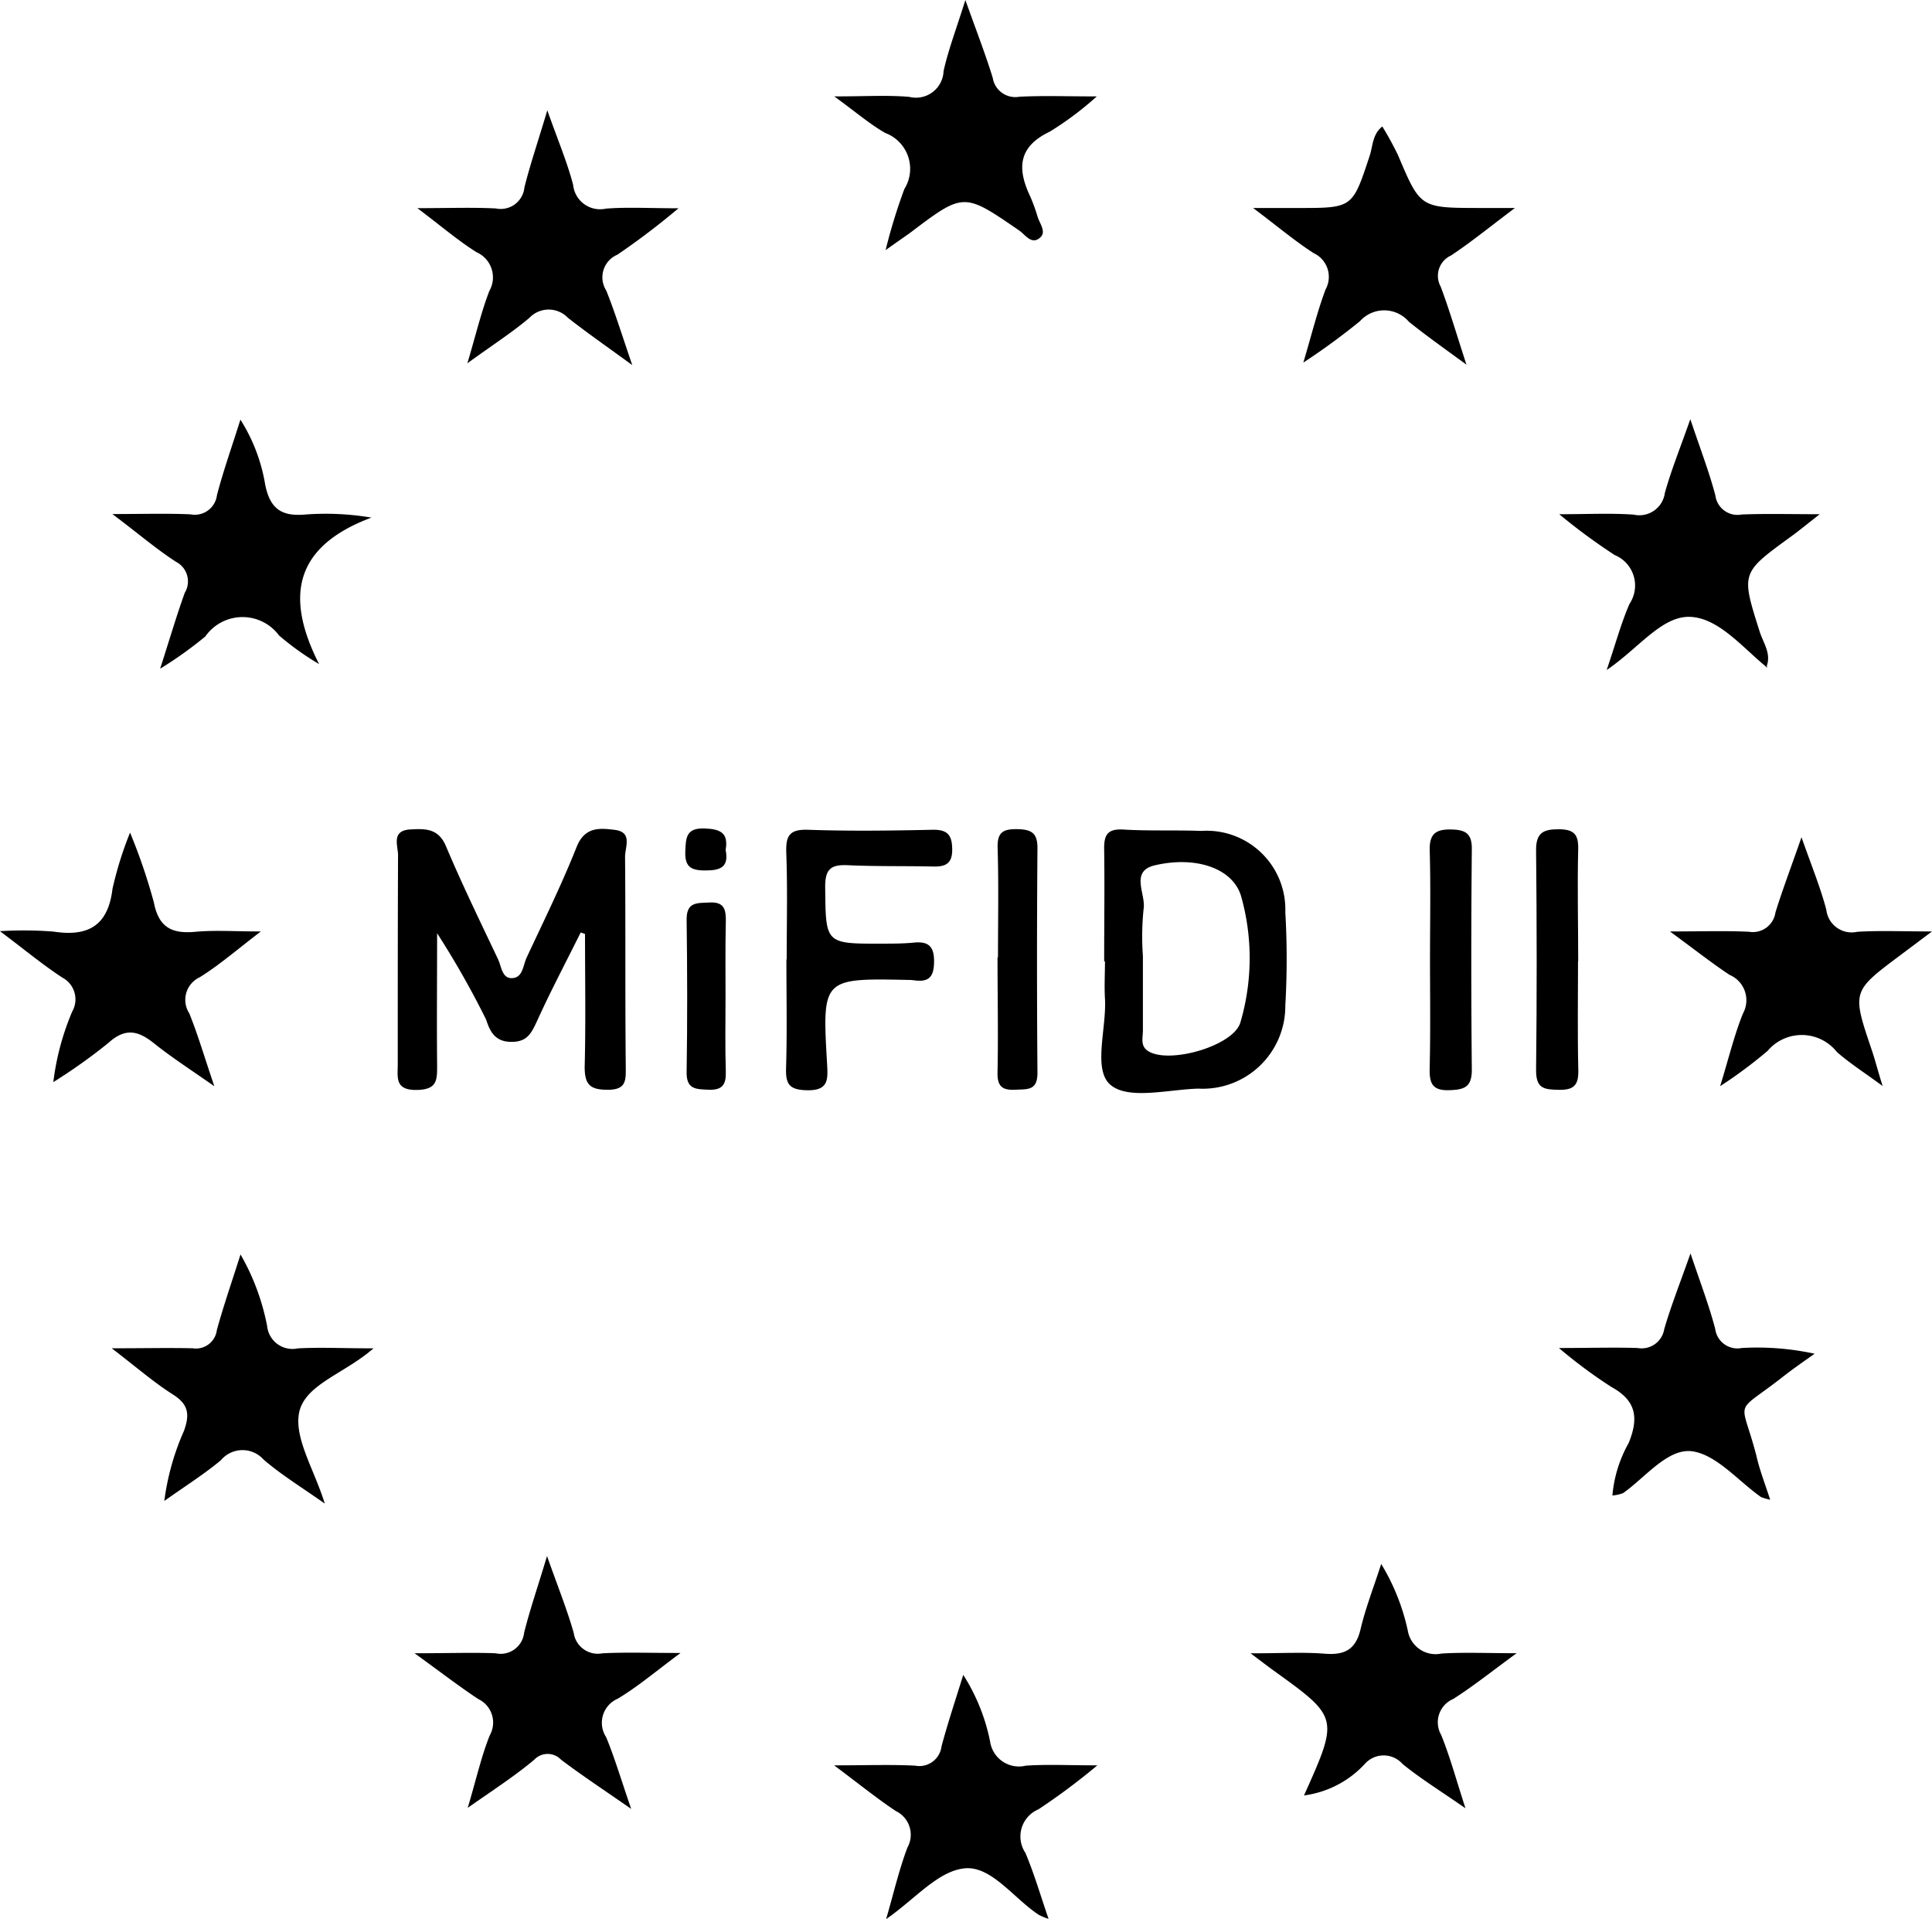 <svg xmlns="http://www.w3.org/2000/svg" width="33.768" height="33.54">
    <g data-name="Group 1370">
        <path data-name="Path 1850" d="M10.15 16.296c-.255.513-.523 1.02-.76 1.541-.1.213-.168.373-.452.372s-.374-.179-.442-.391a15.505 15.505 0 0 0-.856-1.508c0 .768-.007 1.537 0 2.3 0 .26.008.432-.352.439-.394.008-.335-.223-.336-.451 0-1.218 0-2.435.005-3.652 0-.168-.125-.432.218-.45.26-.014.487-.021.62.294.282.668.6 1.321.911 1.977.058.124.068.327.234.328.2 0 .2-.22.264-.358.3-.642.613-1.277.874-1.934.141-.355.4-.332.662-.3.324.038.183.3.185.475.01 1.218 0 2.435.012 3.652 0 .232.025.419-.318.416-.31 0-.4-.094-.4-.4.02-.774.006-1.549.006-2.323z"/>
        <path data-name="Path 1851" d="M19.299 16.802c0-.654.009-1.308 0-1.961-.005-.253.062-.359.336-.343.452.027.907.007 1.361.024a1.376 1.376 0 0 1 1.469 1.419 14.124 14.124 0 0 1 0 1.633 1.444 1.444 0 0 1-1.519 1.452c-.525.014-1.215.2-1.533-.063s-.07-.987-.1-1.508c-.013-.217 0-.435 0-.653zm.677-.094v1.3c0 .123-.046.263.077.352.348.252 1.508-.075 1.627-.491a3.983 3.983 0 0 0 .014-2.2c-.138-.486-.777-.714-1.5-.548-.456.1-.16.506-.206.767a4.686 4.686 0 0 0-.012.82z"/>
        <path data-name="Path 1852" d="M2.799 11.687c.173-.539.29-.937.43-1.326a.385.385 0 0 0-.154-.543c-.348-.226-.666-.5-1.111-.834.53 0 .948-.013 1.365.005a.39.39 0 0 0 .463-.335c.109-.419.255-.827.41-1.32a3.044 3.044 0 0 1 .434 1.141c.089.433.3.556.717.516a4.815 4.815 0 0 1 1.139.055c-1.376.515-1.5 1.408-.915 2.56a4.885 4.885 0 0 1-.7-.5.794.794 0 0 0-1.289.018 6.9 6.9 0 0 1-.789.563z"/>
        <path data-name="Path 1853" d="M22.78 6.337c.145-.488.244-.891.388-1.277a.456.456 0 0 0-.206-.635c-.328-.211-.628-.465-1.06-.79h.795c.947 0 .942 0 1.244-.917.055-.166.044-.366.219-.508a5.6 5.6 0 0 1 .274.5c.39.921.388.923 1.41.925h.634c-.444.334-.769.6-1.118.831a.39.39 0 0 0-.18.542c.151.4.272.816.451 1.365-.411-.3-.717-.517-1.006-.75a.568.568 0 0 0-.854-.011 11.874 11.874 0 0 1-.991.725z"/>
        <path data-name="Path 1854" d="M11.051 6.381c-.458-.334-.8-.572-1.124-.826a.465.465 0 0 0-.674 0c-.3.254-.64.472-1.084.794.149-.5.241-.893.384-1.264a.48.48 0 0 0-.224-.677c-.319-.2-.608-.449-1.034-.77.551 0 .962-.016 1.371.005a.416.416 0 0 0 .5-.368c.1-.4.235-.793.4-1.347.187.528.347.905.451 1.3a.474.474 0 0 0 .575.418c.376-.029.757-.006 1.267-.006a12.976 12.976 0 0 1-1.068.811.429.429 0 0 0-.195.626c.152.379.273.773.455 1.304z"/>
        <path data-name="Path 1855" d="M30.884 11.665c-.423-.343-.84-.861-1.338-.884s-.9.546-1.464.929c.159-.469.254-.824.4-1.158a.576.576 0 0 0-.261-.852 10.453 10.453 0 0 1-.968-.713c.5 0 .9-.021 1.3.007a.45.45 0 0 0 .546-.38c.112-.4.267-.782.445-1.288.172.514.327.915.437 1.329a.391.391 0 0 0 .462.337c.416-.017.832-.005 1.363-.005-.232.18-.375.3-.524.406-.855.624-.85.622-.526 1.646.063.2.213.39.115.622z"/>
        <path data-name="Path 1856" d="M2.273 14.552a9.9 9.9 0 0 1 .417 1.223c.086.439.319.548.725.51.339-.031.682-.006 1.144-.006-.419.32-.726.588-1.067.8a.435.435 0 0 0-.184.631c.149.367.26.749.438 1.274-.429-.3-.752-.508-1.049-.746-.275-.221-.5-.284-.8-.013a9.708 9.708 0 0 1-.965.687 4.539 4.539 0 0 1 .331-1.235.43.43 0 0 0-.174-.592c-.333-.217-.64-.473-1.09-.811a6.826 6.826 0 0 1 .932.007c.607.094.958-.1 1.035-.746a6.3 6.3 0 0 1 .307-.983z"/>
        <path data-name="Path 1857" d="M6.528 23.565c-.512.447-1.2.631-1.3 1.124-.088.447.258.98.449 1.589-.428-.3-.77-.51-1.07-.769a.493.493 0 0 0-.747.012c-.29.242-.613.445-.988.711a4.395 4.395 0 0 1 .343-1.224c.1-.279.087-.458-.186-.632-.342-.217-.65-.486-1.076-.812.559 0 .988-.01 1.415 0a.368.368 0 0 0 .422-.318c.114-.417.257-.827.414-1.322a4.038 4.038 0 0 1 .465 1.251.445.445 0 0 0 .535.391c.394-.022.79-.001 1.324-.001z"/>
        <path data-name="Path 1858" d="M31.487 14.632c.17.486.329.87.434 1.269a.446.446 0 0 0 .541.384c.394-.024.791-.006 1.306-.006l-.556.417c-.844.632-.843.631-.5 1.646.058.169.1.342.193.638-.332-.244-.579-.4-.8-.595a.782.782 0 0 0-1.211-.018 8.087 8.087 0 0 1-.829.616c.152-.493.247-.895.4-1.272a.481.481 0 0 0-.235-.673c-.315-.209-.613-.444-1.042-.759.555 0 .967-.014 1.378.005a.4.4 0 0 0 .466-.338c.127-.41.281-.811.455-1.314z"/>
        <path data-name="Path 1859" d="M8.175 31.596c.151-.507.238-.9.384-1.265a.455.455 0 0 0-.2-.637c-.33-.218-.645-.461-1.113-.8.578 0 1-.015 1.415 0a.413.413 0 0 0 .5-.36c.1-.4.236-.792.4-1.339.19.538.35.933.466 1.341a.425.425 0 0 0 .5.359c.408-.021.819-.006 1.368-.006-.44.326-.752.593-1.1.8a.458.458 0 0 0-.2.672c.15.365.262.746.437 1.253-.482-.335-.864-.586-1.227-.861a.323.323 0 0 0-.471.005c-.33.276-.694.512-1.159.838z"/>
        <path data-name="Path 1860" d="M30.94 26.211a1.138 1.138 0 0 1-.159-.046c-.4-.281-.775-.738-1.2-.8s-.817.45-1.21.729a.628.628 0 0 1-.189.042 2.262 2.262 0 0 1 .284-.916c.176-.431.14-.738-.3-.979a8.671 8.671 0 0 1-.919-.682c.555 0 .965-.013 1.374 0a.4.4 0 0 0 .467-.331c.12-.411.279-.811.459-1.322.168.5.323.906.432 1.319a.391.391 0 0 0 .464.334 4.73 4.73 0 0 1 1.273.1c-.2.142-.4.28-.586.428-.842.653-.7.325-.433 1.348.055.245.145.478.243.776z"/>
        <path data-name="Path 1861" d="M18.327 33.536a1.208 1.208 0 0 1-.165-.067c-.439-.284-.831-.861-1.3-.816s-.87.54-1.374.887c.133-.457.226-.864.372-1.25a.459.459 0 0 0-.2-.637c-.328-.217-.635-.467-1.081-.8.569 0 .993-.016 1.415.005a.39.39 0 0 0 .462-.336c.107-.4.24-.8.38-1.25a3.4 3.4 0 0 1 .469 1.163.509.509 0 0 0 .622.424c.373-.026.75-.006 1.253-.006a11.593 11.593 0 0 1-1.03.769.514.514 0 0 0-.228.76c.153.362.263.742.405 1.154z"/>
        <path data-name="Path 1862" d="M22.792 31.379c.61-1.362.61-1.361-.533-2.184-.086-.062-.171-.127-.4-.3.542 0 .926-.023 1.3.007.345.027.538-.074.621-.428.087-.369.227-.725.361-1.141a3.777 3.777 0 0 1 .465 1.166.493.493 0 0 0 .589.4c.39-.024.781-.006 1.313-.006-.444.325-.765.582-1.108.8a.443.443 0 0 0-.211.628c.155.382.262.782.425 1.282-.432-.3-.784-.517-1.1-.774a.439.439 0 0 0-.65-.011 1.76 1.76 0 0 1-1.072.561z"/>
        <path data-name="Path 1863" d="M15.479 4.371a9.686 9.686 0 0 1 .328-1.068.668.668 0 0 0-.332-.978c-.265-.15-.5-.354-.893-.64.539 0 .927-.025 1.31.008a.483.483 0 0 0 .6-.45c.082-.37.22-.728.381-1.243.191.536.35.943.478 1.359a.4.4 0 0 0 .465.332c.409-.022.82-.006 1.354-.006a5.6 5.6 0 0 1-.822.616c-.563.268-.569.656-.338 1.14a3.184 3.184 0 0 1 .129.358c.04.117.151.256.041.353-.15.134-.257-.048-.364-.122-.972-.669-.971-.67-1.906.037-.118.085-.235.164-.431.304z"/>
        <path data-name="Path 1864" d="M13.75 16.765c0-.617.016-1.234-.007-1.85-.01-.295.041-.424.377-.413.725.025 1.451.016 2.176 0 .268-.006.346.094.347.348s-.129.3-.341.294c-.489-.011-.98 0-1.469-.022-.3-.016-.414.055-.41.385.01.987-.005.988.993.985.181 0 .364 0 .544-.017.248-.026.366.045.366.321s-.087.373-.348.337a.8.8 0 0 0-.109-.007c-1.49-.03-1.5-.029-1.414 1.45.016.286.036.49-.361.478-.3-.009-.363-.109-.355-.385.019-.634.006-1.269.006-1.9z"/>
        <path data-name="Path 1865" d="M24.994 16.765c0-.634.013-1.268-.005-1.9-.008-.293.106-.375.382-.368.247.006.356.072.354.342a198.357 198.357 0 0 0 0 3.857c0 .3-.125.348-.388.357-.309.012-.354-.125-.349-.385.016-.638.006-1.272.006-1.903z"/>
        <path data-name="Path 1866" d="M27.581 16.802c0 .633-.01 1.267.005 1.9.007.26-.076.35-.338.345s-.4-.021-.4-.34c.015-1.285.013-2.571 0-3.856 0-.3.132-.36.4-.358s.343.094.336.353c-.016.652 0 1.3 0 1.956z"/>
        <path data-name="Path 1867" d="M17.443 16.732c0-.635.013-1.27-.006-1.905-.009-.271.081-.34.34-.336s.358.072.356.339a243.915 243.915 0 0 0 0 3.92c0 .313-.172.284-.38.295-.23.013-.323-.053-.318-.3.014-.672 0-1.343 0-2.015z"/>
        <path data-name="Path 1868" d="M12.681 17.42c0 .436-.009.872.005 1.308.007.229-.061.328-.306.317-.219-.009-.384-.007-.379-.308.014-.89.012-1.78 0-2.67 0-.311.188-.282.4-.294.266-.015.289.134.285.34-.01.436-.005.872-.005 1.307z"/>
        <path data-name="Path 1869" d="M12.683 14.854c.059.3-.085.36-.361.359-.256 0-.354-.072-.344-.334.01-.237.011-.412.34-.4.276.011.416.078.365.375z"/>
        <path data-name="Path 1870" d="m30.864 11.658.029-.016-.01.02z"/>
    </g>
</svg>
